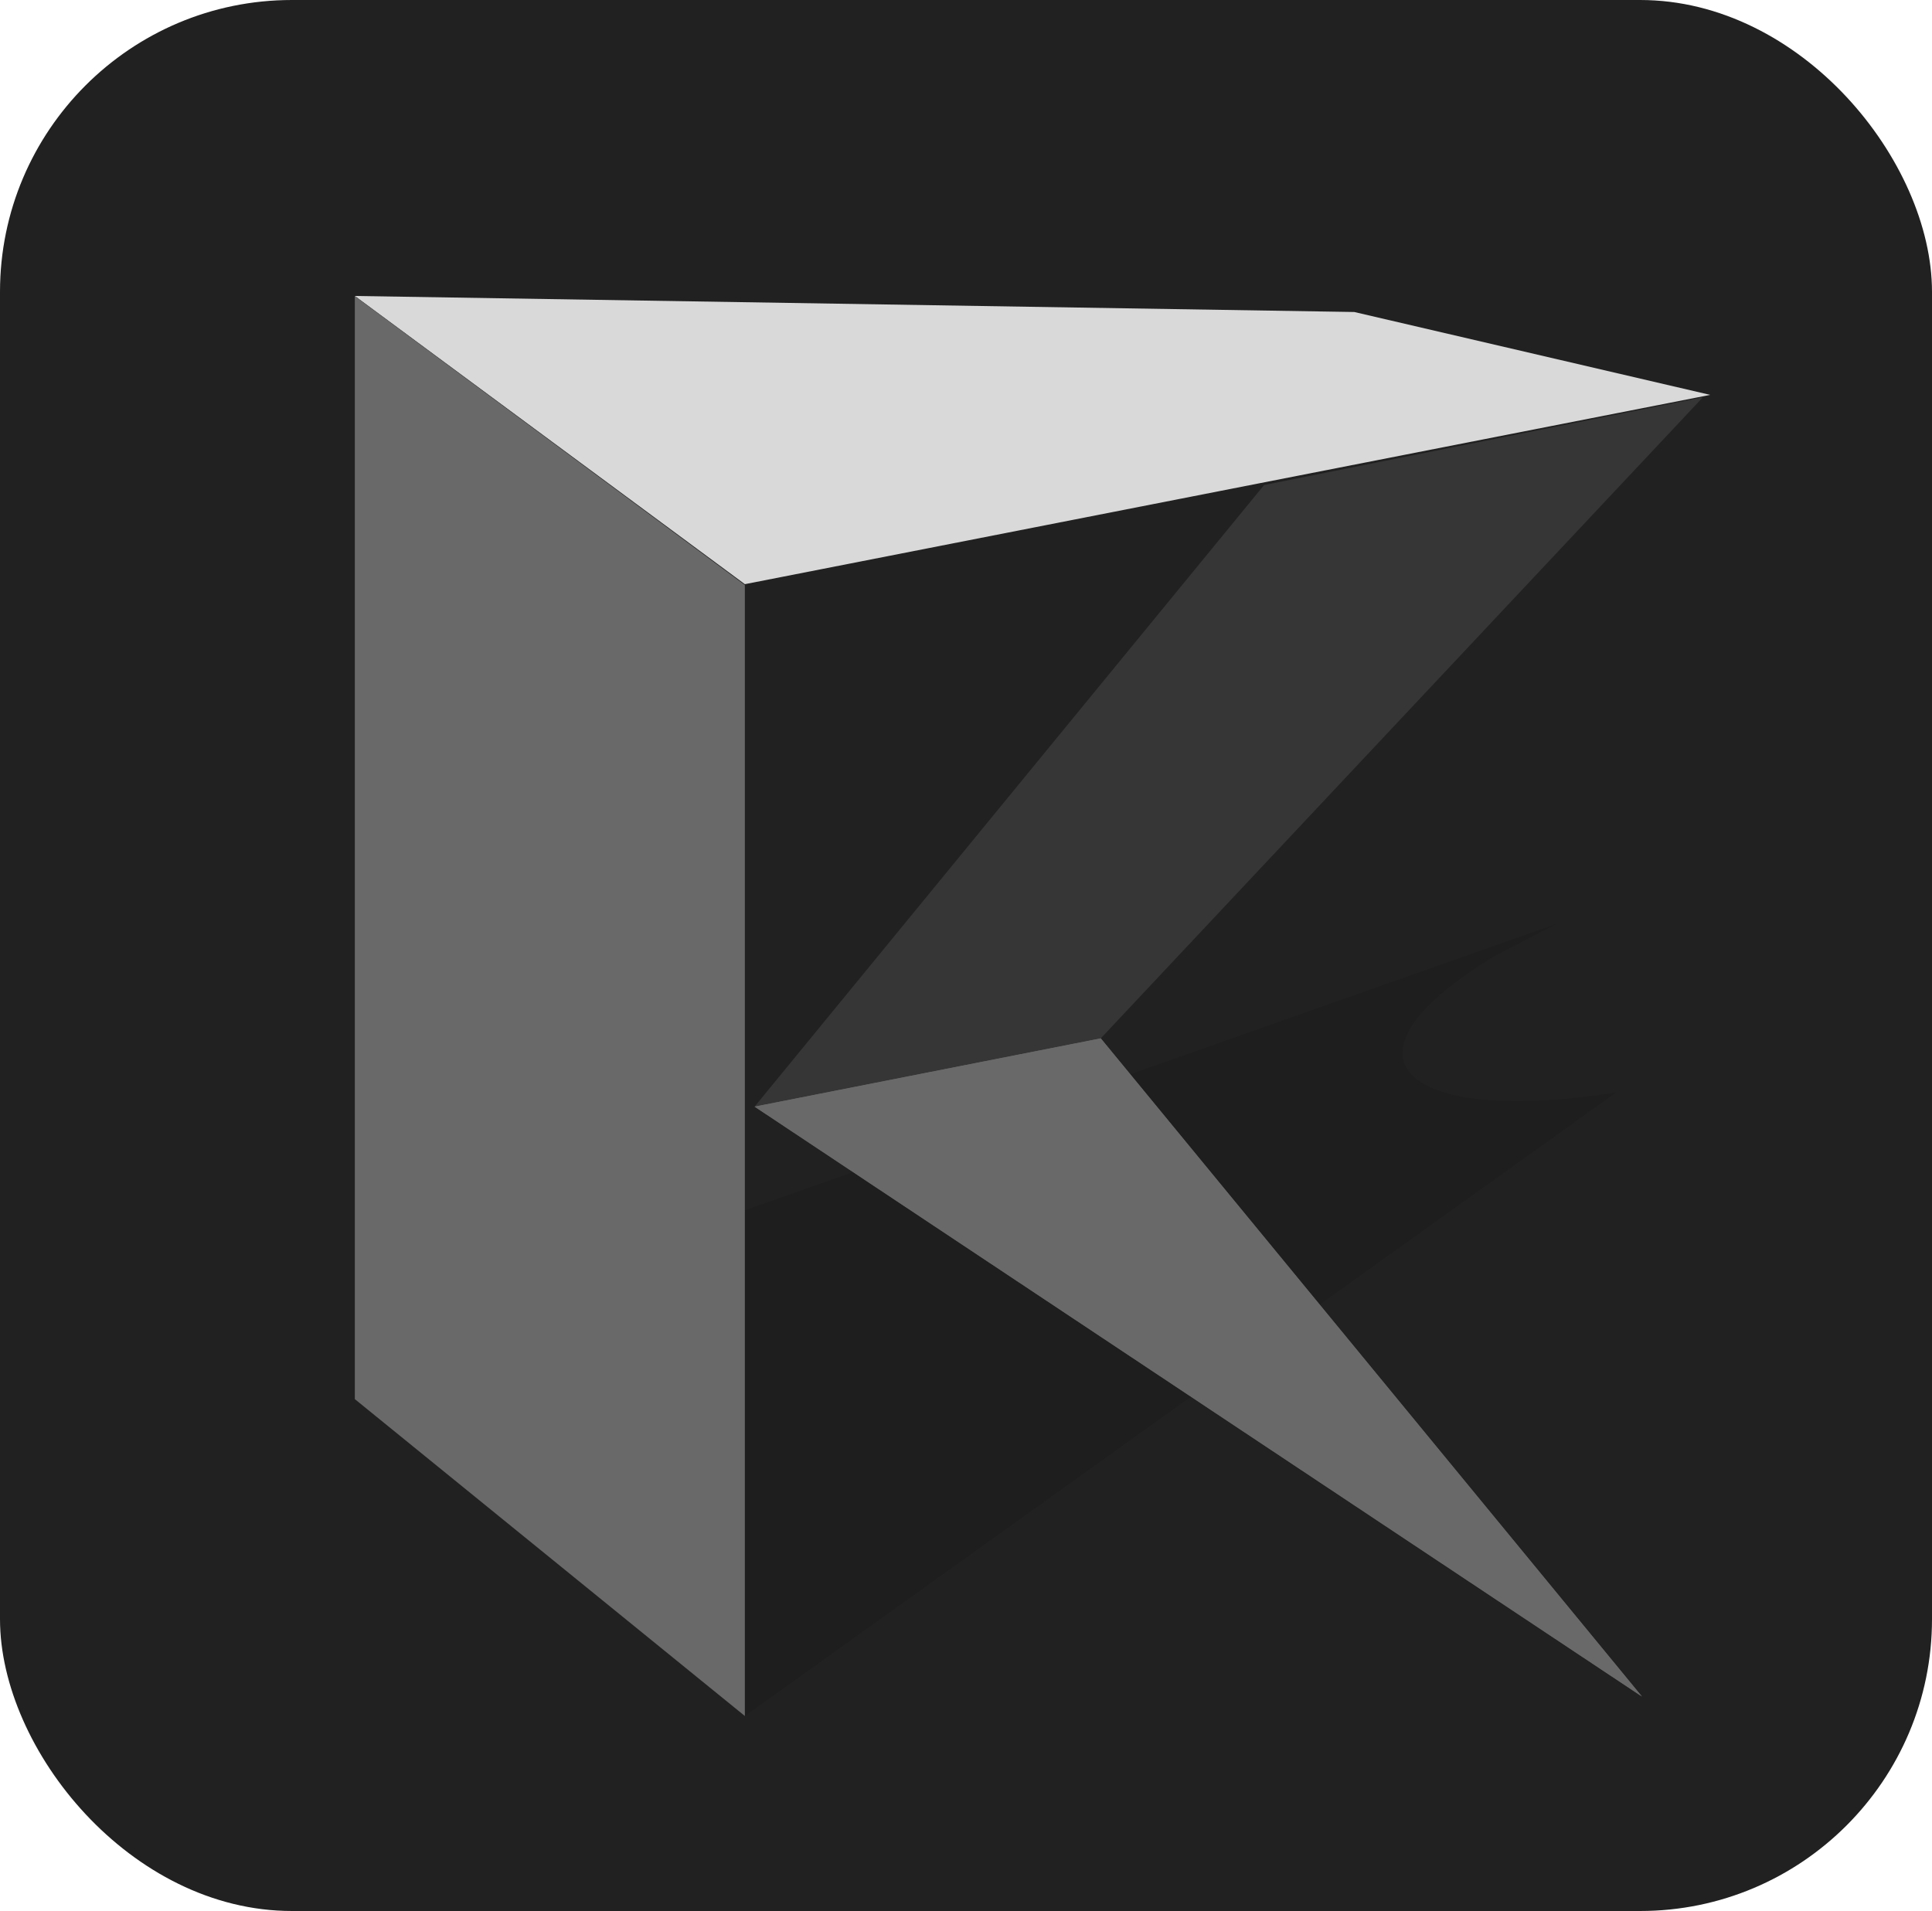 <?xml version="1.0" encoding="UTF-8"?>
<svg id="Layer_1" data-name="Layer 1" xmlns="http://www.w3.org/2000/svg" viewBox="0 0 396.28 392">
  <defs>
    <style>
      .cls-1 {
        fill: #363636;
      }

      .cls-1, .cls-2, .cls-3, .cls-4, .cls-5 {
        stroke-width: 0px;
      }

      .cls-2 {
        fill: #d9d9d9;
      }

      .cls-3 {
        fill: #696969;
      }

      .cls-4 {
        fill: #1e1e1e;
      }

      .cls-5 {
        fill: #212121;
      }
    </style>
  </defs>
  <rect class="cls-5" width="396.28" height="392" rx="59.87" ry="59.87"/>
  <polygon class="cls-2" points="277.78 64 350.78 81 152.78 119.83 72.78 60.71 277.78 64"/>
  <polygon class="cls-1" points="259.28 99.5 349.28 81.5 225.78 213 154.78 227 259.28 99.5"/>
  <path class="cls-4" d="m152.78,352l178.72-127.92c-43.72,6.92-59.72-7.08-24.72-28.08l12.5-6.5-223.48,78.87c-13.74,4.85-16.81,22.91-5.43,32.02l44.41,36.6c5.89,4.75,14,12,18,15Z"/>
  <polygon class="cls-3" points="152.78 352 72.78 287 72.78 60.71 73.93 61.6 152.78 120 152.78 352"/>
  <polygon class="cls-3" points="336.78 348 225.78 213 154.78 227 336.78 348"/>
  <polygon class="cls-3" points="336.78 348 225.78 213 154.78 227 336.78 348"/>
</svg>